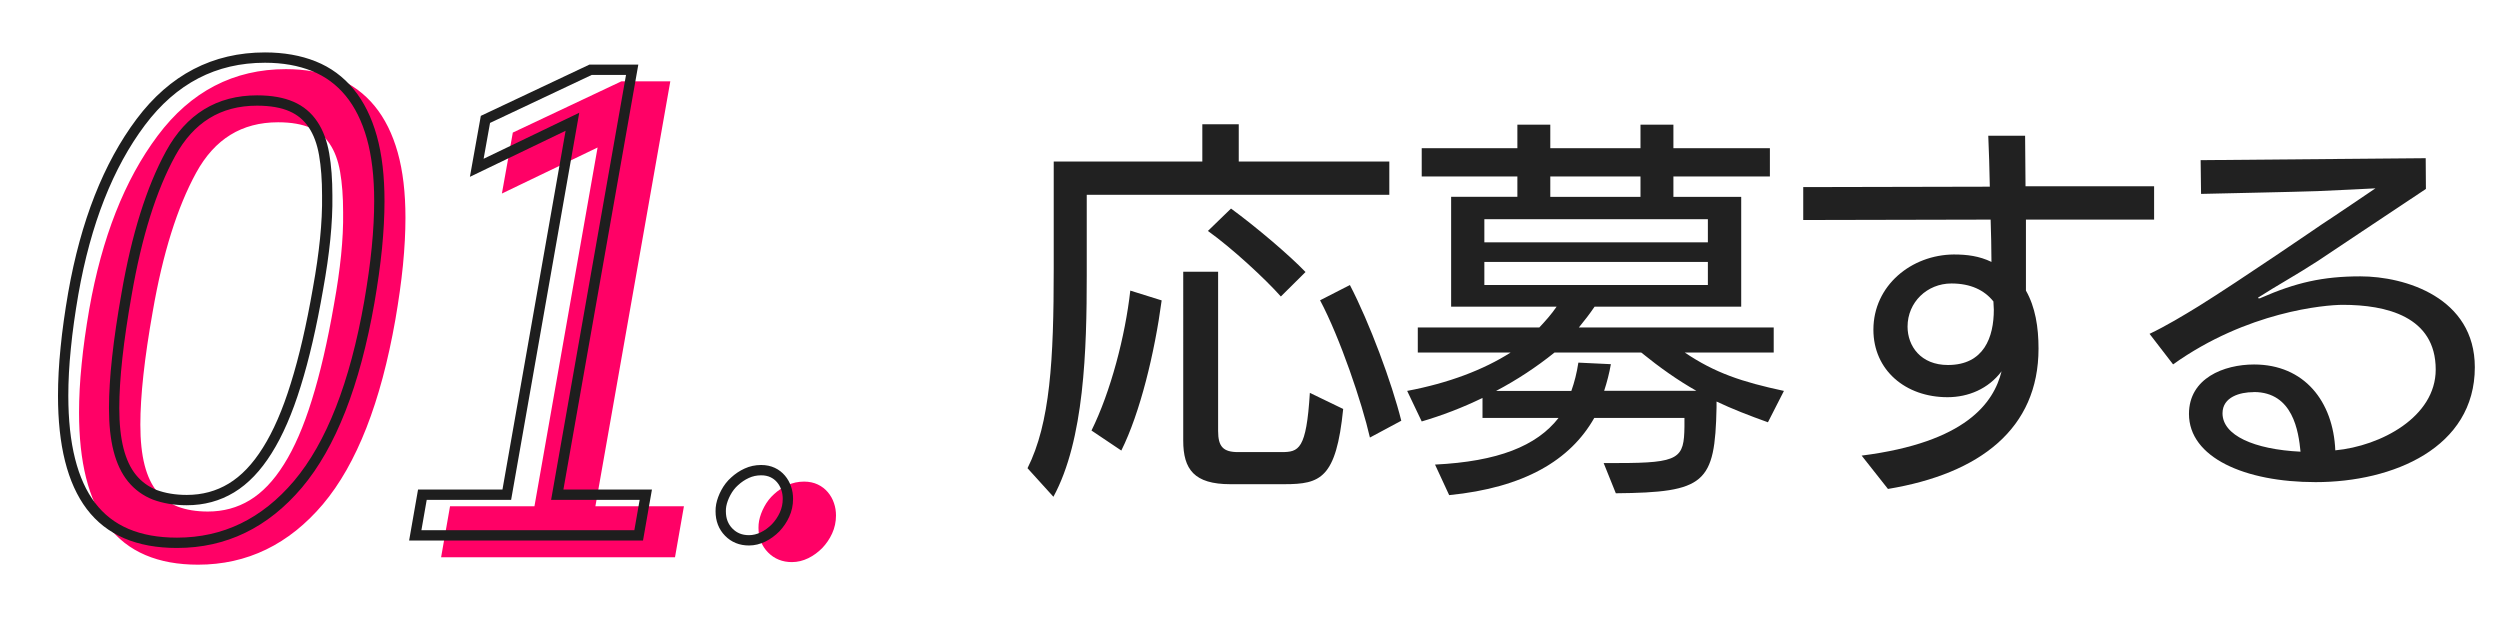 <?xml version="1.0" encoding="UTF-8"?> <svg xmlns="http://www.w3.org/2000/svg" xmlns:xlink="http://www.w3.org/1999/xlink" version="1.1" id="Layer_1" x="0px" y="0px" viewBox="0 0 242.26 62.06" style="enable-background:new 0 0 242.26 62.06;" xml:space="preserve"> <style type="text/css"> .st0{fill:#FF0166;stroke:#FF0166;stroke-miterlimit:10;} .st1{fill:none;stroke:#1E1E1E;stroke-miterlimit:10;} .st2{fill:#212121;} </style> <g> <path class="st0" d="M19.19,54.22c-3.76,0-6.54-1.19-8.34-3.57s-2.69-5.94-2.69-10.68c0-1.44,0.08-2.98,0.25-4.64 c0.16-1.65,0.41-3.41,0.73-5.27c1.21-6.87,3.39-12.41,6.54-16.61C18.8,9.28,22.81,7.2,27.71,7.2c1.77,0,3.34,0.28,4.72,0.83 s2.54,1.41,3.48,2.55c0.94,1.14,1.66,2.59,2.15,4.33c0.49,1.75,0.73,3.81,0.73,6.19c0,1.4-0.08,2.92-0.24,4.55 c-0.16,1.63-0.41,3.38-0.73,5.24c-1.4,7.97-3.71,13.85-6.91,17.65C27.7,52.33,23.79,54.22,19.19,54.22z M20.14,50.07 c1.59,0,3.03-0.39,4.32-1.17c1.29-0.78,2.45-1.99,3.48-3.64c1.04-1.65,1.96-3.77,2.76-6.36c0.81-2.59,1.53-5.7,2.16-9.33 c0.31-1.71,0.54-3.31,0.69-4.79c0.15-1.49,0.22-2.89,0.2-4.22c0-1.52-0.1-2.85-0.3-4c-0.2-1.15-0.56-2.12-1.08-2.89 c-0.52-0.78-1.21-1.36-2.09-1.74c-0.87-0.38-1.98-0.58-3.33-0.58c-3.71,0-6.5,1.72-8.38,5.15c-1.86,3.4-3.28,7.93-4.26,13.59 c-0.81,4.55-1.21,8.24-1.21,11.06c0,1.57,0.14,2.92,0.43,4.05c0.29,1.12,0.72,2.04,1.31,2.76s1.32,1.25,2.2,1.6 C17.94,49.9,18.97,50.07,20.14,50.07z"></path> <path class="st0" d="M52.21,49.56l6.36-36.14l-9.27,4.46l0.84-4.69l10.19-4.81h4.03L57.1,49.56h8.58l-0.69,3.94H43.34l0.69-3.94 H52.21z"></path> <path class="st0" d="M74.05,50.56c0.08-0.4,0.23-0.81,0.45-1.22c0.22-0.41,0.5-0.78,0.85-1.09c0.35-0.32,0.73-0.58,1.17-0.78 c0.43-0.2,0.9-0.3,1.4-0.3c0.42,0,0.79,0.08,1.11,0.23c0.32,0.15,0.59,0.36,0.81,0.62s0.39,0.56,0.5,0.89 c0.12,0.34,0.17,0.69,0.17,1.05c0,0.54-0.11,1.05-0.33,1.53c-0.22,0.48-0.51,0.9-0.86,1.27c-0.36,0.36-0.76,0.66-1.21,0.88 c-0.45,0.22-0.91,0.33-1.37,0.33c-0.79,0-1.44-0.26-1.96-0.79c-0.52-0.53-0.78-1.2-0.78-2.03c0-0.1,0-0.19,0.01-0.29 C74.02,50.76,74.03,50.66,74.05,50.56z"></path> </g> <g> <path class="st1" d="M17.15,52.6c-3.76,0-6.54-1.19-8.34-3.57s-2.69-5.94-2.69-10.68c0-1.44,0.08-2.98,0.25-4.64 c0.16-1.65,0.41-3.41,0.73-5.27c1.21-6.87,3.39-12.41,6.54-16.61c3.13-4.17,7.14-6.25,12.04-6.25c1.77,0,3.34,0.28,4.72,0.83 s2.54,1.41,3.48,2.55c0.94,1.14,1.66,2.59,2.15,4.33c0.49,1.75,0.73,3.81,0.73,6.19c0,1.4-0.08,2.92-0.24,4.55 c-0.16,1.63-0.41,3.38-0.73,5.24c-1.4,7.97-3.71,13.85-6.91,17.65C25.67,50.71,21.76,52.6,17.15,52.6z M18.1,48.46 c1.59,0,3.03-0.39,4.32-1.17c1.29-0.78,2.45-1.99,3.48-3.64c1.04-1.65,1.96-3.77,2.76-6.36c0.81-2.59,1.53-5.7,2.16-9.33 c0.31-1.71,0.54-3.31,0.69-4.79c0.15-1.49,0.22-2.89,0.2-4.22c0-1.52-0.1-2.85-0.3-4c-0.2-1.15-0.56-2.12-1.08-2.89 c-0.52-0.78-1.21-1.36-2.09-1.74c-0.87-0.38-1.98-0.58-3.33-0.58c-3.71,0-6.5,1.72-8.38,5.15c-1.86,3.4-3.28,7.93-4.26,13.59 c-0.81,4.55-1.21,8.24-1.21,11.06c0,1.57,0.14,2.92,0.43,4.05c0.29,1.12,0.72,2.04,1.31,2.76s1.32,1.25,2.2,1.6 C15.9,48.28,16.93,48.46,18.1,48.46z"></path> <path class="st1" d="M49.11,47.94l6.36-36.14l-9.27,4.46l0.84-4.69l10.19-4.81h4.03L54,47.94h8.58l-0.69,3.94H40.24l0.69-3.94 H49.11z"></path> <path class="st1" d="M69.89,48.95c0.08-0.4,0.23-0.81,0.45-1.22c0.22-0.41,0.5-0.78,0.85-1.09c0.35-0.32,0.73-0.58,1.17-0.78 c0.43-0.2,0.9-0.3,1.4-0.3c0.42,0,0.79,0.08,1.11,0.23c0.32,0.15,0.59,0.36,0.81,0.62s0.39,0.56,0.5,0.89 c0.12,0.34,0.17,0.69,0.17,1.05c0,0.54-0.11,1.05-0.33,1.53c-0.22,0.48-0.51,0.9-0.86,1.27c-0.36,0.36-0.76,0.66-1.21,0.88 c-0.45,0.22-0.91,0.33-1.37,0.33c-0.79,0-1.44-0.26-1.96-0.79c-0.52-0.53-0.78-1.2-0.78-2.03c0-0.1,0-0.19,0.01-0.29 C69.86,49.14,69.87,49.04,69.89,48.95z"></path> </g> <g> <path class="st2" d="M105.31,18.88v7.79c0,7.18-0.23,15.96-3.23,21.47l-2.51-2.77c2.2-4.37,2.54-10.52,2.54-19.3V15.65h14.4v-3.61 h3.53v3.61h14.59v3.23H105.31z M105.77,41.72c1.86-3.76,3.27-9.16,3.76-13.56l3.04,0.95c-0.68,5.09-2.09,10.9-3.91,14.55 L105.77,41.72z M119.22,46.92c-3.5,0-4.56-1.44-4.56-4.22V26.33h3.38v15.43c0,1.52,0.49,2.05,1.94,2.05h4.18 c1.71,0,2.43-0.23,2.77-5.74l3.23,1.56c-0.68,6.73-2.2,7.29-5.7,7.29H119.22z M124.12,28.73c-1.48-1.67-4.71-4.67-7.07-6.35 l2.24-2.17c2.39,1.75,5.62,4.48,7.22,6.15L124.12,28.73z M132.75,42.4c-0.76-3.34-2.89-9.65-4.83-13.3l2.89-1.48 c1.9,3.65,4.06,9.46,4.98,13.15L132.75,42.4z"></path> <path class="st2" d="M171.32,40.92c-1.82-0.65-3.46-1.29-4.98-2.01v0.57c-0.15,7.37-1.1,8.24-9.76,8.32l-1.18-2.93h1.41 c5.96,0,6.38-0.46,6.42-3.53V40.5h-8.74c-2.32,4.1-6.8,6.76-14.06,7.48l-1.37-2.96c6.08-0.3,9.84-1.79,11.97-4.52h-7.37v-1.94 c-1.94,0.95-3.95,1.71-5.89,2.28l-1.41-2.96c4.03-0.76,7.41-2.05,10.03-3.72h-9v-2.43h11.78c0.61-0.65,1.18-1.29,1.67-2.01h-10.22 V19.07h6.42V17.1h-9.27v-2.74h9.27v-2.28h3.19v2.28h8.74v-2.28h3.19v2.28h9.35v2.74h-9.35v1.98h6.57v10.64h-14.21 c-0.46,0.68-0.99,1.37-1.52,2.01h18.88v2.43h-8.62c2.93,1.98,5.55,2.85,9.61,3.72L171.32,40.92z M165.5,21.24h-21.66v2.24h21.66 V21.24z M165.5,25.38h-21.66v2.24h21.66V25.38z M164.4,37.88c-1.82-1.03-3.53-2.24-5.36-3.72h-8.4c-1.75,1.41-3.65,2.66-5.66,3.72 h7.29c0.3-0.84,0.53-1.75,0.68-2.74l3.15,0.15c-0.15,0.87-0.38,1.75-0.65,2.58H164.4z M158.97,17.1h-8.74v1.98h8.74V17.1z"></path> <path class="st2" d="M180.4,44.15c10.14-1.29,12.8-5.13,13.56-8.17c-1.29,1.71-3.23,2.51-5.24,2.51c-4.07,0-7.18-2.62-7.18-6.54 c0-4.29,3.69-7.26,7.79-7.29c1.29,0,2.47,0.15,3.65,0.72c0-1.03-0.04-3.04-0.08-4.1l-18.16,0.04v-3.19l18.08-0.04 c-0.04-1.82-0.08-3.53-0.15-4.94h3.57c0,1.44,0.04,3.15,0.04,4.9h12.46v3.23h-12.42v6.88c0.91,1.6,1.22,3.53,1.22,5.62 c0,7.75-5.66,12.12-14.59,13.6L180.4,44.15z M189.1,27.47c-2.36,0-4.25,1.82-4.25,4.18c0,1.9,1.29,3.72,3.91,3.72 c3.5,0,4.45-2.7,4.45-5.36c0-0.27-0.04-0.53-0.04-0.8C192.3,28.12,190.97,27.47,189.1,27.47z"></path> <path class="st2" d="M235.08,18.31c-2.36,1.56-10.49,6.99-10.49,6.99c-1.98,1.29-4.18,2.51-5.58,3.42 c-0.15,0.08-0.19,0.11-0.19,0.15s0.04,0.04,0.11,0.04c0.04,0,0.11,0,0.15-0.04c3.38-1.48,6-2.09,9.65-2.09 c4.33,0,11.09,2.05,11.09,8.81c0,7.79-7.9,11.13-15.43,11.13c-6.88,0-12.27-2.39-12.27-6.61c0-3.46,3.38-4.79,6.31-4.79 c4.86,0,7.67,3.57,7.87,8.32c4.41-0.42,9.73-3.23,9.73-7.83c0-5.17-4.83-6.27-9-6.27c-1.75,0-9.27,0.65-16.45,5.77l-2.28-2.96 c1.6-0.76,3.31-1.79,4.79-2.7c4.03-2.51,11.89-7.9,11.89-7.9c0.95-0.61,5.21-3.5,5.21-3.5s-4.45,0.23-5.62,0.27 c-2.13,0.08-9.84,0.23-11.28,0.27l-0.04-3.27l21.81-0.19L235.08,18.31z M218.37,38c-1.29,0-3,0.46-3,2.05 c0,2.13,3.04,3.5,7.56,3.72c-0.19-1.94-0.72-5.78-4.52-5.78H218.37z"></path> </g> </svg> 